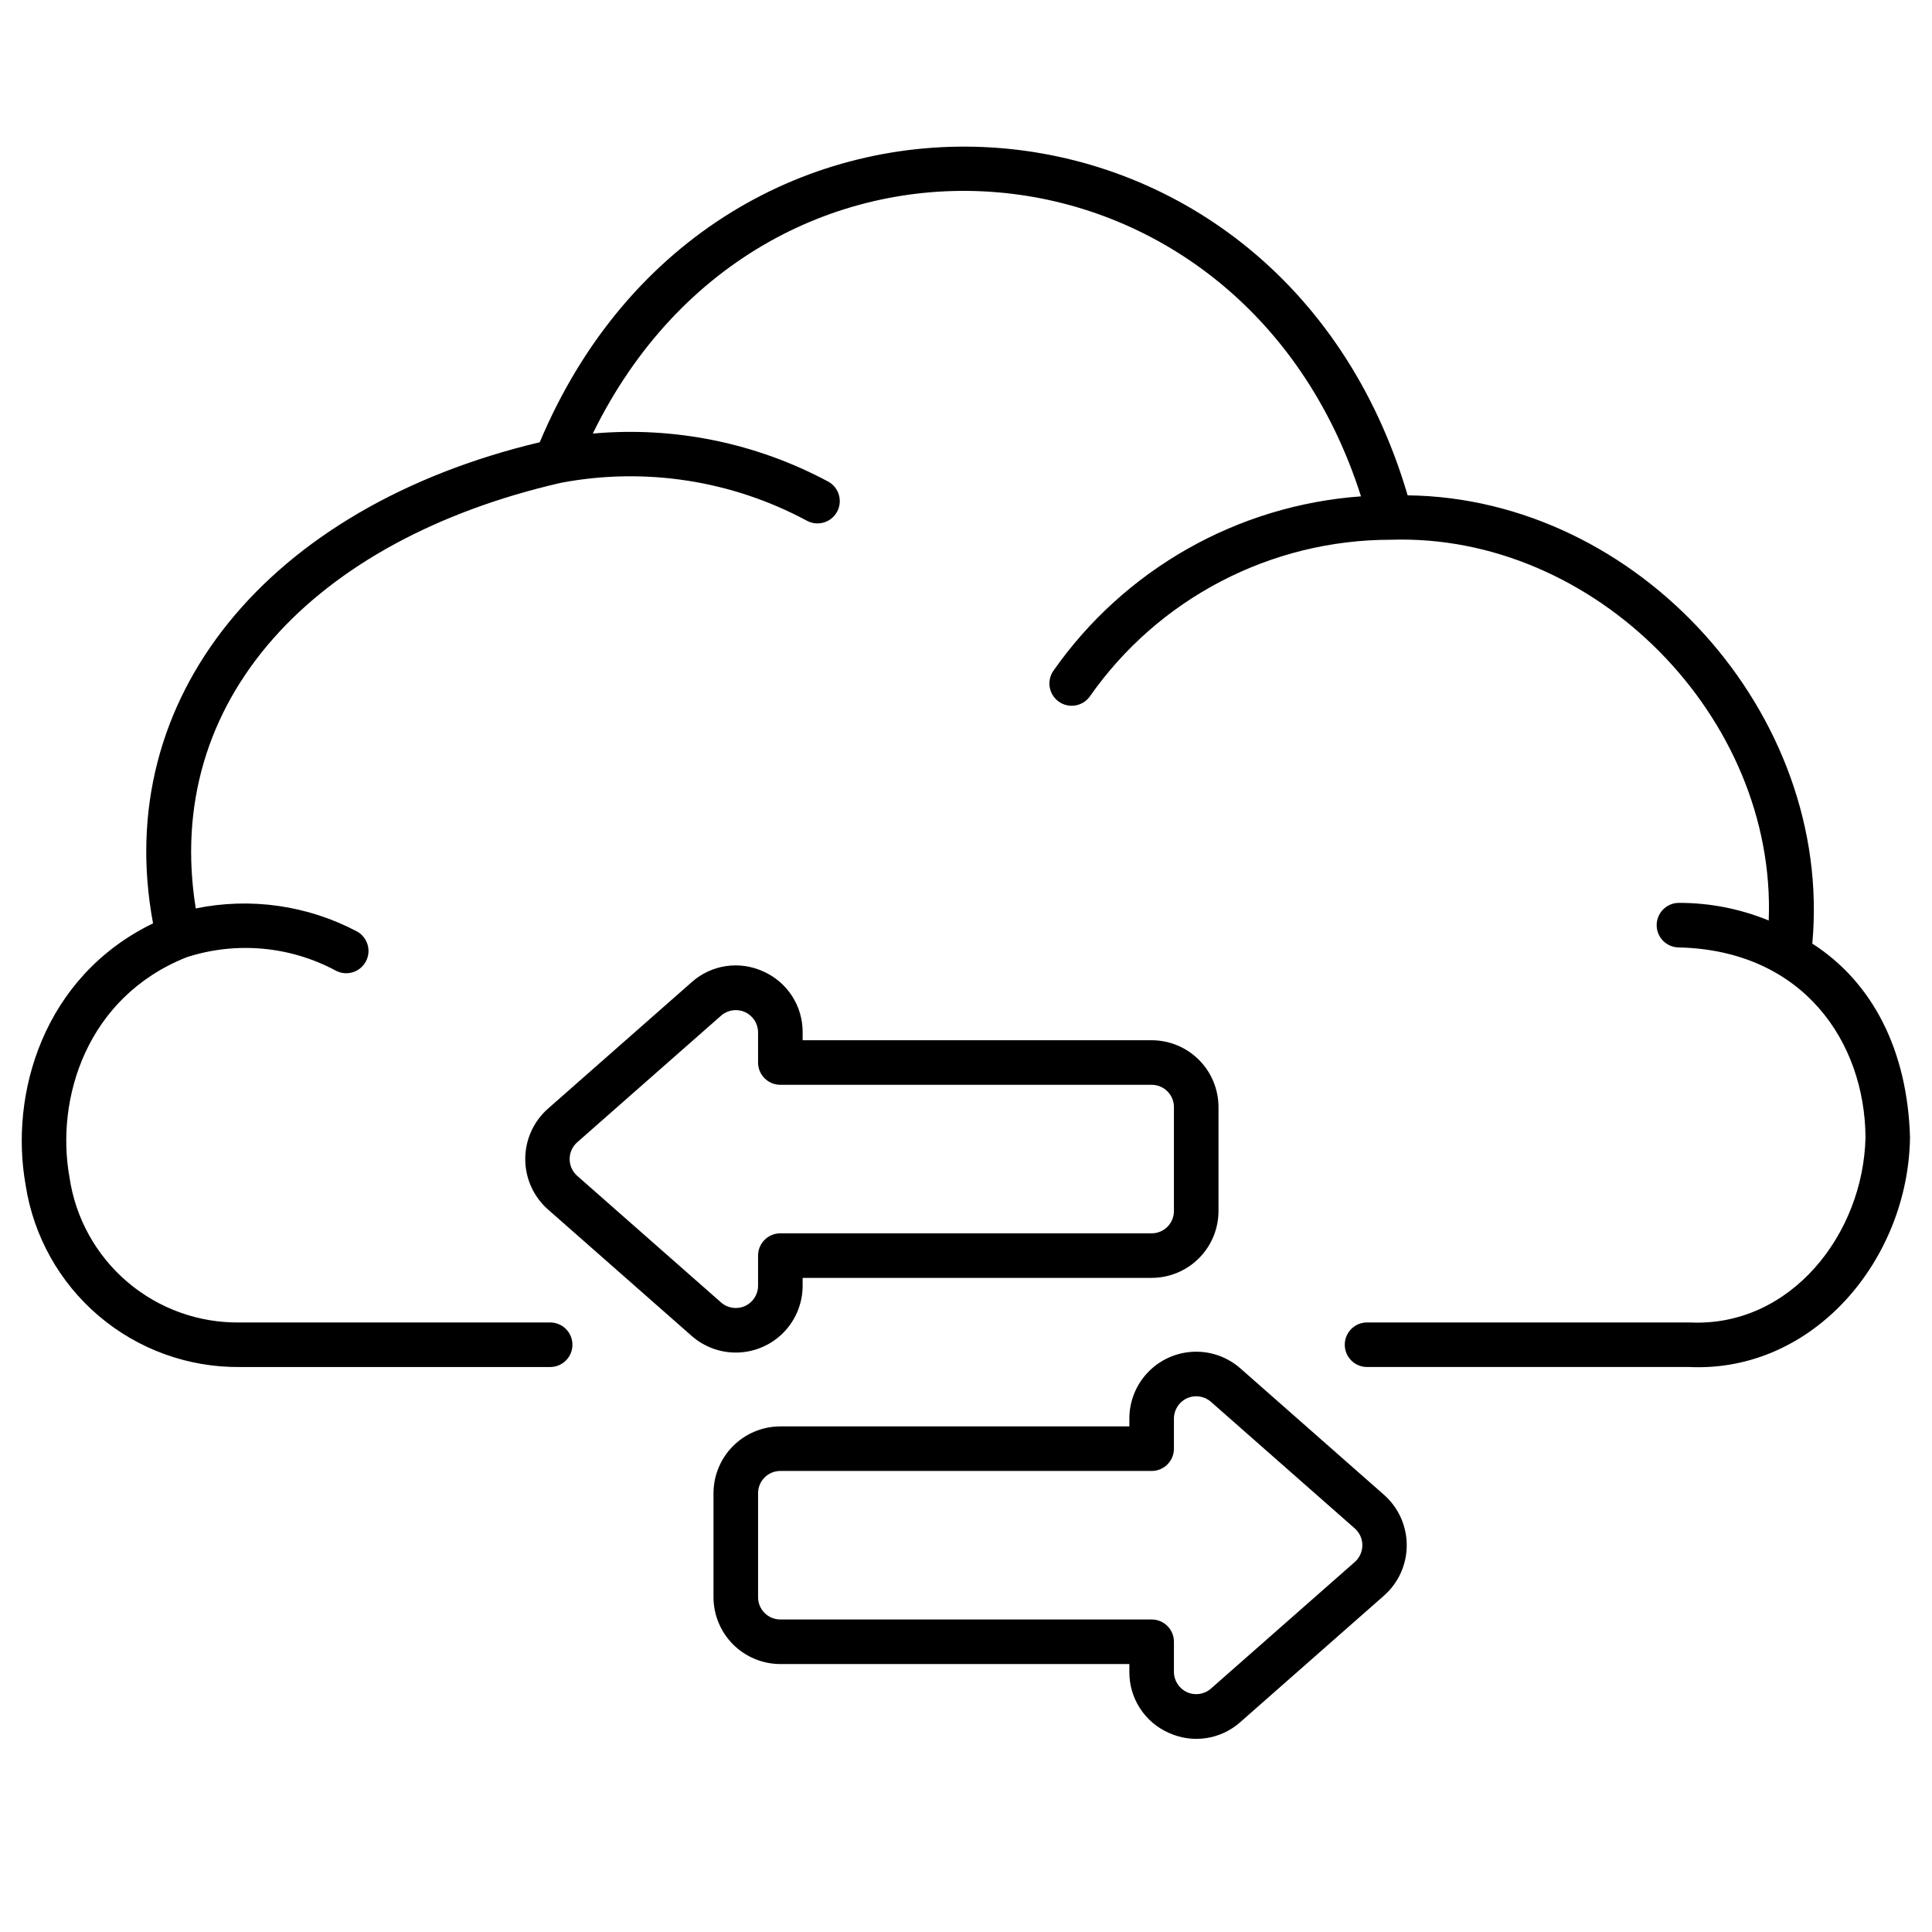 <?xml version="1.0" encoding="UTF-8"?>
<!-- Uploaded to: ICON Repo, www.iconrepo.com, Generator: ICON Repo Mixer Tools -->
<svg fill="#000000" width="800px" height="800px" version="1.1" viewBox="144 144 512 512" xmlns="http://www.w3.org/2000/svg">
 <g>
  <path d="m453.71 603.21c3.098 1.426 6.551 1.918 9.926 1.414 3.375-0.508 6.531-1.988 9.074-4.262l38.137-33.57c3.789-3.379 5.953-8.215 5.953-13.293s-2.164-9.914-5.953-13.297l-38.137-33.57c-3.426-3.019-7.891-4.598-12.453-4.402-4.566 0.191-8.879 2.141-12.039 5.441-3.16 3.297-4.926 7.688-4.926 12.258v2.082h-92.496c-4.695 0.004-9.195 1.871-12.516 5.191-3.32 3.32-5.191 7.824-5.195 12.52v27.551c0.004 4.699 1.875 9.199 5.195 12.52s7.82 5.188 12.516 5.195h92.496v2.082c-0.023 3.41 0.949 6.758 2.797 9.625 1.852 2.867 4.5 5.133 7.621 6.516zm-102.91-30.031c-3.258 0-5.902-2.644-5.902-5.906v-27.551c0-3.262 2.644-5.902 5.902-5.902h98.402c3.262 0 5.902-2.644 5.902-5.906v-7.984c0-2.32 1.359-4.426 3.473-5.379 2.113-0.957 4.59-0.586 6.332 0.945l38.141 33.57c1.266 1.125 1.988 2.738 1.988 4.434 0 1.691-0.723 3.305-1.988 4.43l-38.141 33.57c-1.742 1.535-4.219 1.906-6.332 0.949s-3.473-3.059-3.473-5.379v-7.988c0-3.258-2.641-5.902-5.902-5.902z"/>
  <path d="m346.29 401.45c-3.102-1.43-6.551-1.926-9.926-1.418-3.375 0.504-6.527 1.988-9.07 4.266l-38.145 33.57c-3.785 3.383-5.953 8.219-5.953 13.297 0 5.074 2.168 9.914 5.953 13.293l38.145 33.57c3.43 3.019 7.891 4.594 12.453 4.402 4.562-0.195 8.875-2.144 12.035-5.441 3.16-3.297 4.926-7.688 4.926-12.254v-2.082h92.496c4.695-0.008 9.199-1.875 12.52-5.195 3.32-3.32 5.188-7.824 5.191-12.52v-27.551c-0.004-4.695-1.871-9.199-5.191-12.52-3.32-3.32-7.824-5.188-12.52-5.191h-92.496v-2.082c0.023-3.414-0.949-6.762-2.797-9.629-1.852-2.867-4.5-5.133-7.621-6.516zm102.91 30.035c3.262 0 5.902 2.641 5.902 5.902v27.551c0 3.262-2.641 5.906-5.902 5.906h-98.402c-3.258 0-5.902 2.641-5.902 5.902v7.988c0 2.316-1.359 4.422-3.473 5.379-2.113 0.953-4.59 0.586-6.332-0.949l-38.141-33.57c-1.266-1.125-1.988-2.738-1.988-4.43 0-1.695 0.723-3.309 1.988-4.434l38.141-33.57c1.742-1.531 4.219-1.902 6.332-0.949 2.113 0.957 3.473 3.062 3.473 5.383v7.984c0 3.262 2.644 5.906 5.902 5.906z"/>
  <path d="m624.28 394.07c5.559-60.91-46.098-118.08-107.24-118.8-34.137-116-183.33-125.15-230-14.074-72.082 17.156-113.64 67.824-102.48 127.5-29.164 14.168-38.086 45.309-33.77 69.32h-0.004c2.078 13.535 8.969 25.867 19.406 34.73 10.434 8.863 23.719 13.668 37.41 13.527h82.195c3.262 0 5.906-2.641 5.906-5.902 0-3.262-2.644-5.906-5.906-5.906h-82.07c-10.949 0.195-21.594-3.613-29.938-10.707s-13.812-16.988-15.383-27.828c-3.707-20.648 4.441-47.664 31.066-58.254 13.145-4.258 27.461-2.953 39.625 3.609 2.863 1.445 6.356 0.336 7.863-2.492 1.512-2.828 0.484-6.348-2.309-7.922-13.113-6.945-28.234-9.113-42.77-6.125-8.891-55.199 31.23-97.734 96.734-112.79 22.223-4.223 45.227-0.691 65.16 10.008 2.848 1.586 6.445 0.559 8.027-2.289 1.586-2.852 0.562-6.445-2.289-8.031-19.113-10.258-40.812-14.691-62.418-12.746 45.656-93.363 171.95-82.719 203.58 16.637v0.004c-32.75 2.359-62.695 19.344-81.527 46.242-1.828 2.652-1.195 6.277 1.426 8.152 2.617 1.875 6.254 1.305 8.176-1.277 18.211-26.086 48.016-41.625 79.828-41.617 54.039-1.785 102.25 47.02 100.15 100.9h-0.004c-7.547-3.098-15.629-4.684-23.789-4.668-3.258 0-5.902 2.644-5.902 5.906 0 3.258 2.644 5.902 5.902 5.902 33.062 0.789 49.258 25.191 49.441 50.305-0.547 25.695-19.902 50.383-46.555 49.078h-85.543c-3.258 0-5.902 2.644-5.902 5.906 0 3.262 2.644 5.902 5.902 5.902h85.359c32.973 1.535 58.102-28.484 58.535-60.895-0.68-22.941-9.832-41-25.887-51.309z"/>
 </g>
</svg>